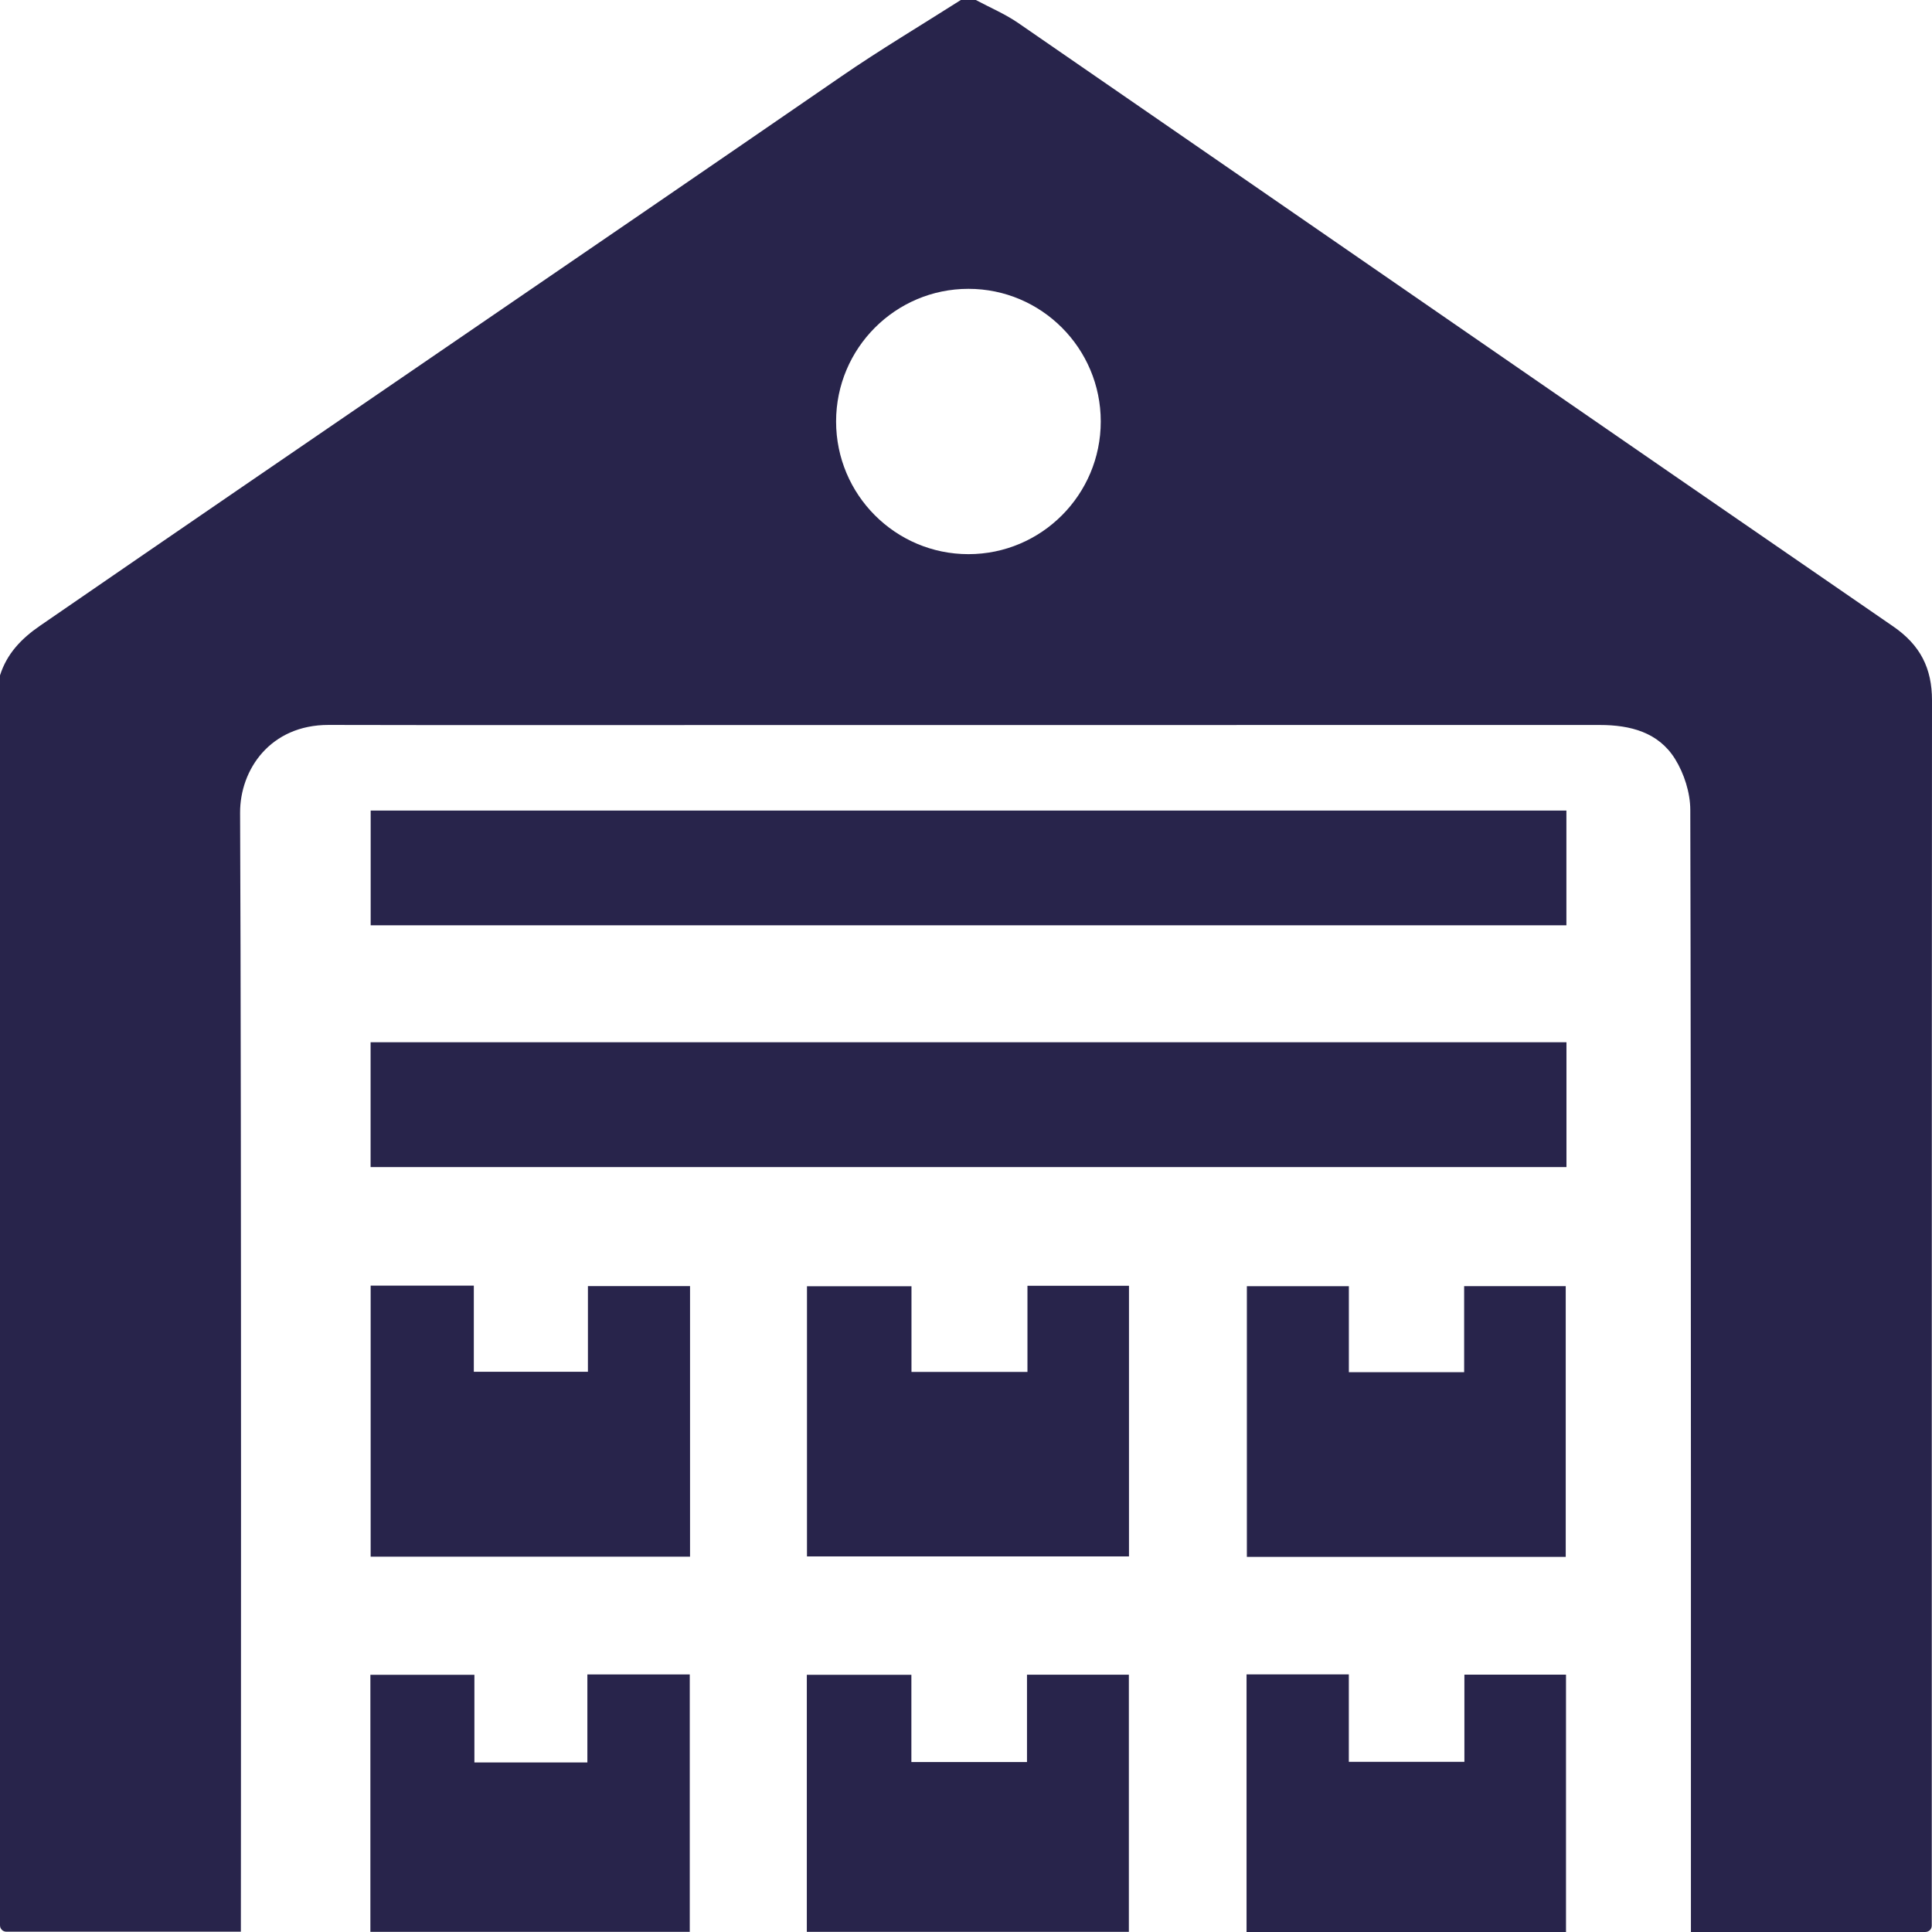 <svg xmlns="http://www.w3.org/2000/svg" xmlns:xlink="http://www.w3.org/1999/xlink" xmlns:serif="http://www.serif.com/" width="100%" height="100%" viewBox="0 0 100 100" xml:space="preserve" style="fill-rule:evenodd;clip-rule:evenodd;stroke-linejoin:round;stroke-miterlimit:2;"><path d="M49.731,0.001l0.779,-0c0.734,0.393 1.513,0.72 2.194,1.19c15.098,10.406 30.178,20.838 45.285,31.231c1.403,0.965 2.013,2.163 2.011,3.835c-0.016,18.573 -0.012,59.341 -0.012,63.413c0,0.087 -0.034,0.171 -0.096,0.233c-0.062,0.061 -0.146,0.096 -0.233,0.096l-12.137,0c-0,0 0.012,-41.881 -0.033,-58.09c-0.003,-0.882 -0.32,-1.87 -0.787,-2.623c-0.861,-1.386 -2.32,-1.76 -3.89,-1.76c-14.383,0.004 -28.765,0.002 -43.147,0.002c-7.467,0 -15.186,0.013 -22.653,-0.005c-3.028,-0.008 -4.595,2.323 -4.585,4.55c0.075,16.176 0.04,57.912 0.04,57.912l-12.138,0c-0.182,0 -0.329,-0.147 -0.329,-0.329l0,-64.698c0.357,-1.125 1.101,-1.9 2.067,-2.566c13.748,-9.468 27.726,-18.968 41.475,-28.434c2.016,-1.388 4.124,-2.642 6.189,-3.957Zm0.395,14.949c-3.781,-0 -6.85,3.077 -6.85,6.866c0,3.79 3.069,6.867 6.85,6.867c3.78,0 6.849,-3.077 6.849,-6.867c0,-3.789 -3.069,-6.866 -6.849,-6.866Zm-30.944,38.998l61.898,-0l0,6.46l-61.898,-0l0,-6.46Zm0.004,-11.994l61.891,-0l0,5.94l-61.891,-0l-0,-5.94Zm22.583,38.606l-0,-13.983l5.409,0l0,4.433l6.003,-0l-0,-4.457l5.255,0l0,14.007l-16.667,0Zm-11.338,-9.556l-0,-4.435l5.285,0l-0,14.005l-16.531,0l-0,-14.029l5.34,0l0,4.459l5.906,0Zm39.386,0.021l5.967,0l0,-4.455l5.258,-0l0,14.013l-16.504,0l0,-14.01l5.279,0l-0,4.452Zm-28.056,28.968l-0,-13.304l5.412,0l0,4.513l5.984,-0l-0,-4.52l5.273,0l0,13.311l-16.669,0Zm-17.206,-13.306l0,4.536l5.847,-0l0,-4.554l5.3,-0l-0,13.322l-16.531,0l0,-13.304l5.384,-0Zm39.966,13.312l-0,-13.331l5.294,0l0,4.525l5.982,-0l-0,-4.513l5.259,0l-0,13.319l-16.535,0Z" style="fill:#28244b;"></path></svg>